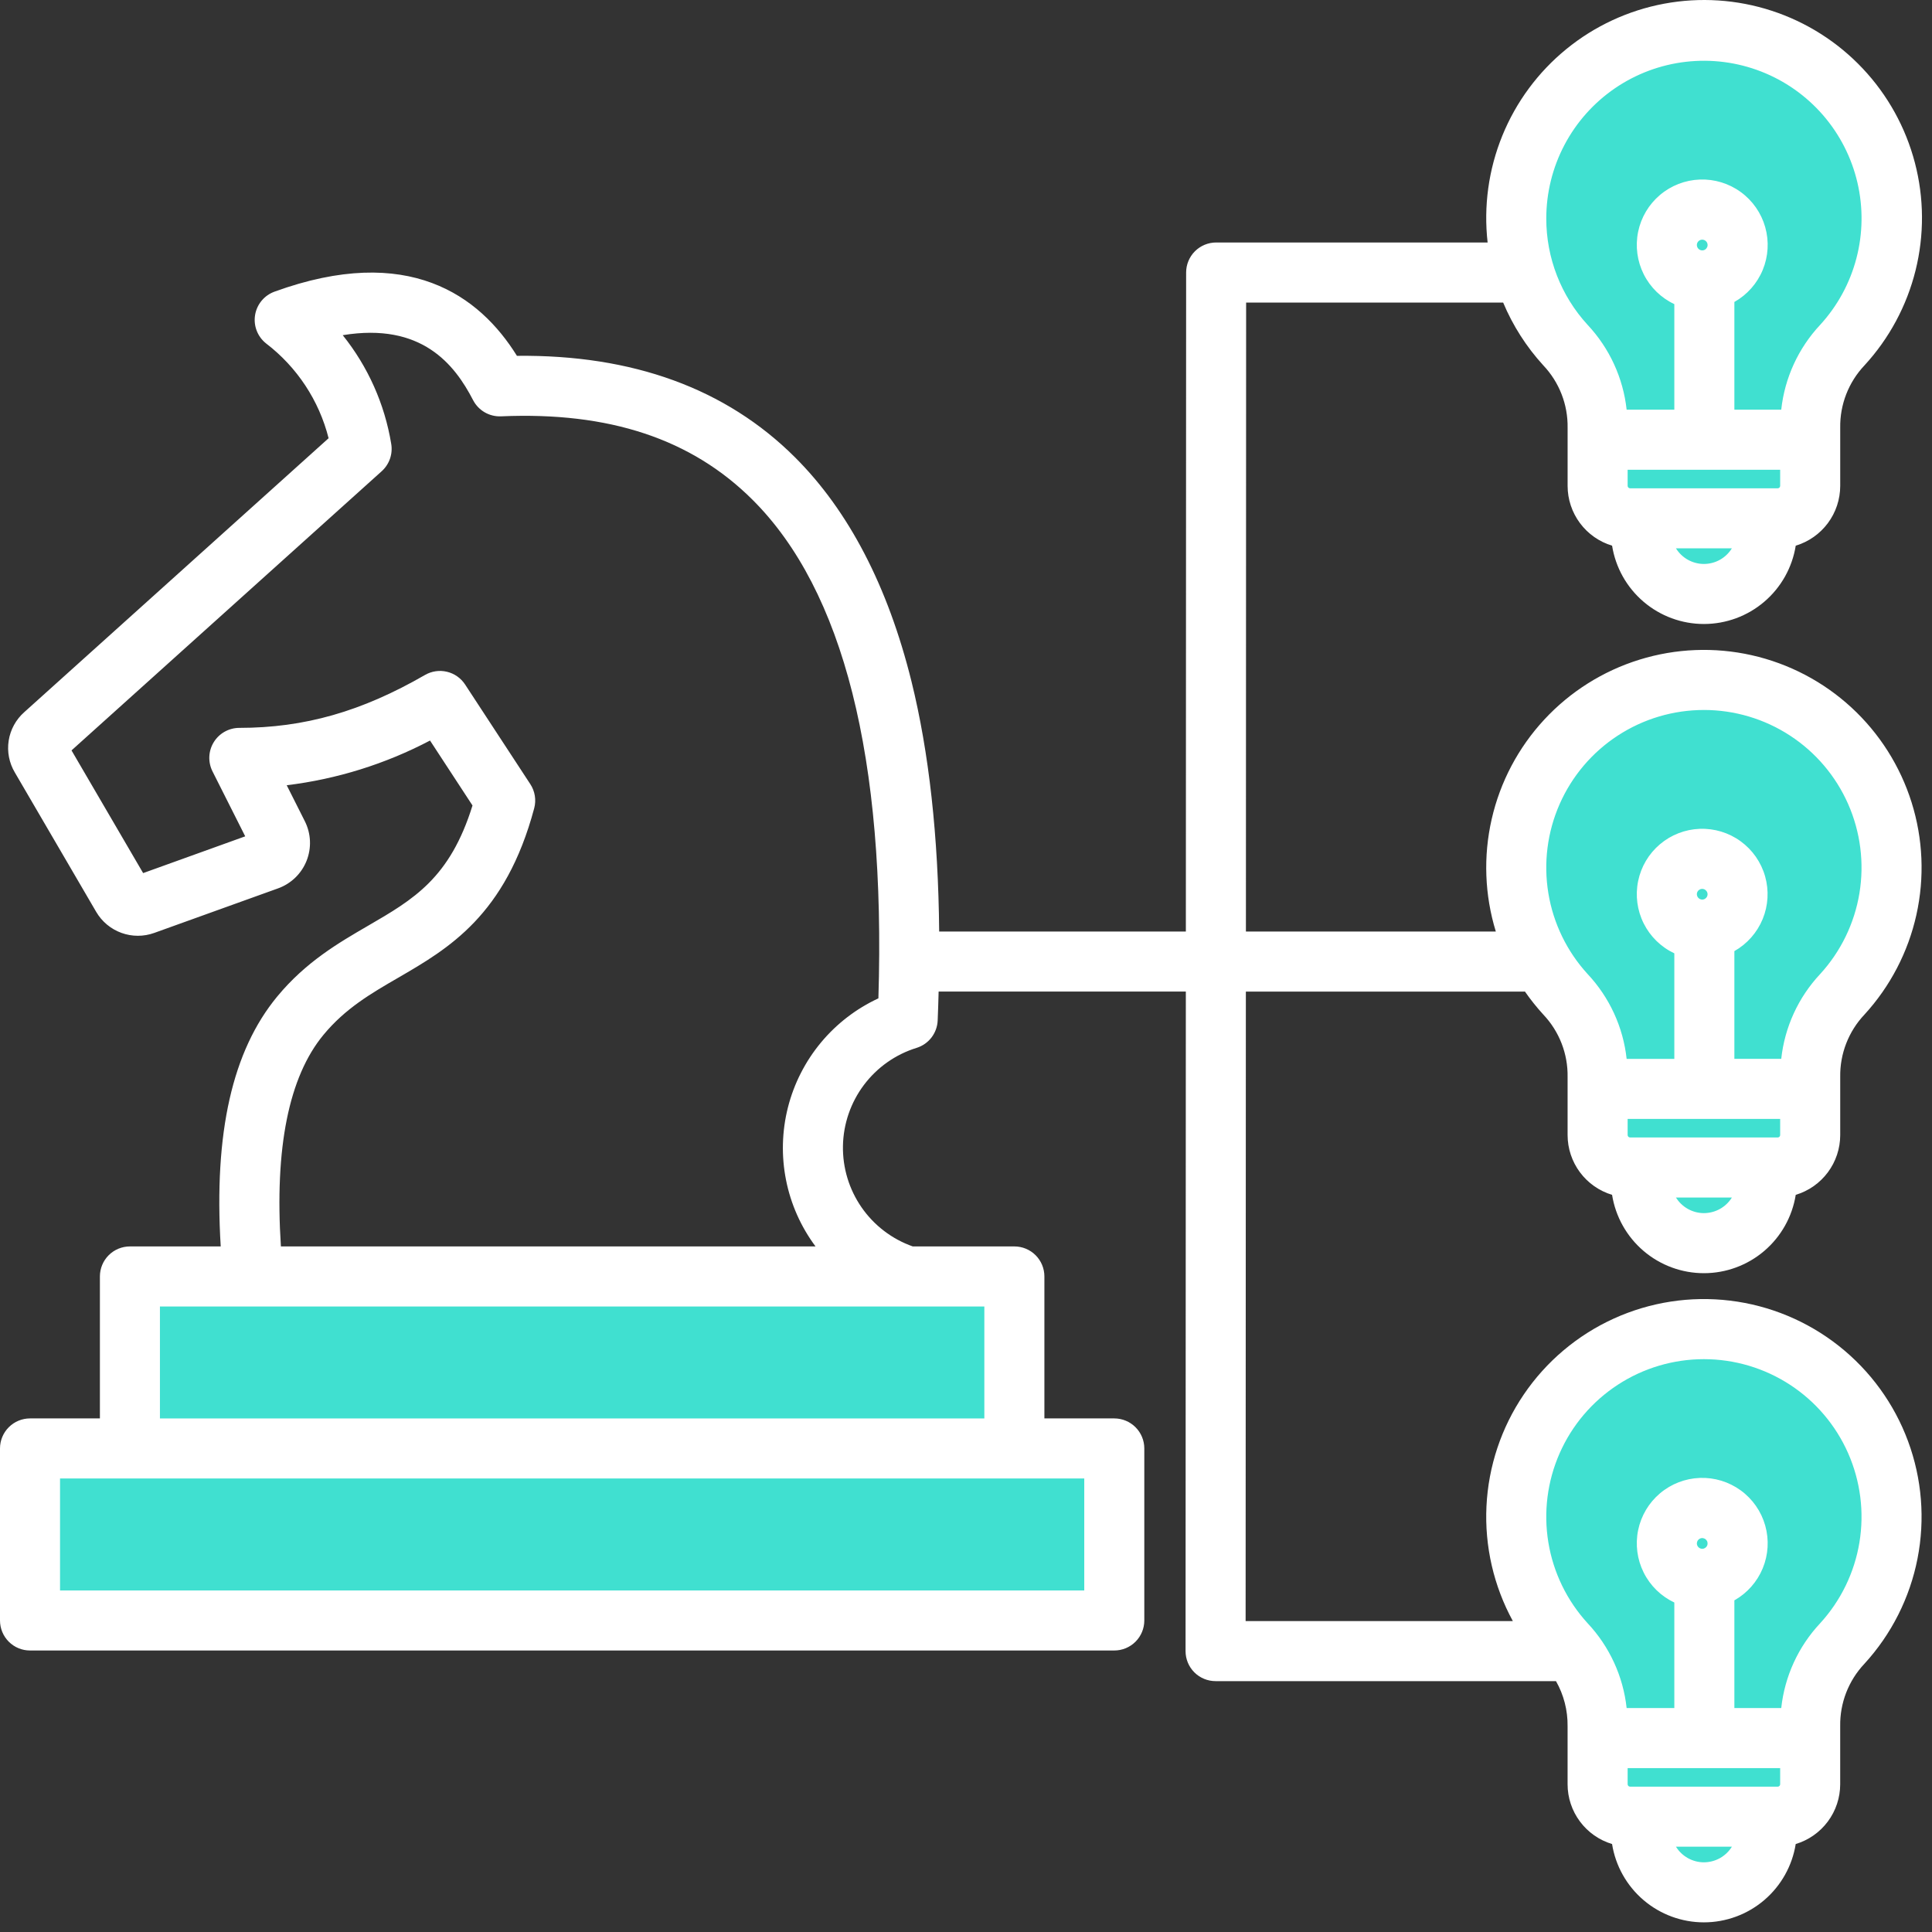 <svg width="182" height="182" viewBox="0 0 182 182" fill="none" xmlns="http://www.w3.org/2000/svg">
<rect x="0" y="0" width="182" height="182" fill="#333333" stroke="none"/>
<path fill-rule="evenodd" clip-rule="evenodd" d="M47.495 34.265C42.535 26.275 34.634 25.794 26.339 28.804C26.103 28.89 25.893 29.038 25.733 29.231C25.572 29.425 25.466 29.658 25.426 29.906C25.385 30.154 25.412 30.409 25.503 30.644C25.593 30.878 25.745 31.084 25.942 31.241C29.099 33.66 31.347 37.073 32.325 40.928L32.54 41.759L3.226 68.142C2.685 68.62 2.327 69.272 2.216 69.985C2.104 70.699 2.245 71.429 2.615 72.049L10.283 85.188C10.655 85.818 11.234 86.299 11.922 86.547C12.61 86.797 13.363 86.798 14.052 86.552L25.716 82.357C26.134 82.207 26.515 81.969 26.834 81.661C27.153 81.352 27.402 80.979 27.567 80.567C27.731 80.155 27.805 79.712 27.785 79.269C27.766 78.826 27.652 78.391 27.452 77.995L24.835 72.801L26.845 72.568C31.395 72.009 35.806 70.631 39.865 68.502L40.996 67.924L46.057 75.662L45.86 76.299C44.645 80.212 42.866 83.272 39.574 85.767C38.231 86.742 36.829 87.633 35.376 88.436C32.238 90.257 29.548 91.939 27.197 94.786C22.236 100.796 21.752 109.905 22.201 117.33L22.292 118.83H12.239C12.054 118.829 11.87 118.866 11.698 118.936C11.527 119.007 11.371 119.111 11.239 119.242C11.108 119.374 11.004 119.529 10.933 119.701C10.862 119.872 10.825 120.056 10.825 120.242V135.032H2.828C2.453 135.032 2.094 135.181 1.828 135.447C1.563 135.712 1.414 136.072 1.414 136.447V152.652C1.414 152.838 1.45 153.022 1.521 153.193C1.592 153.365 1.696 153.521 1.827 153.653C1.959 153.784 2.115 153.888 2.287 153.959C2.458 154.03 2.642 154.066 2.828 154.066H104.971C105.345 154.066 105.705 153.916 105.969 153.651C106.234 153.386 106.383 153.027 106.383 152.652V136.448C106.383 136.074 106.234 135.714 105.969 135.449C105.705 135.184 105.345 135.035 104.971 135.034H96.971V120.243C96.97 119.868 96.821 119.509 96.556 119.244C96.291 118.98 95.931 118.831 95.556 118.831H85.742L85.513 118.75C83.279 117.963 81.35 116.491 80.001 114.545C78.651 112.598 77.949 110.275 77.995 107.907C78.041 105.539 78.832 103.245 80.256 101.352C81.68 99.459 83.664 98.063 85.927 97.363C86.206 97.276 86.451 97.105 86.629 96.873C86.807 96.641 86.908 96.36 86.92 96.068C86.957 95.17 86.985 94.272 87.008 93.374L87.043 91.995H113.124L113.098 155.541C113.098 155.726 113.135 155.91 113.206 156.082C113.277 156.253 113.381 156.409 113.512 156.54C113.644 156.671 113.8 156.775 113.971 156.846C114.143 156.916 114.327 156.953 114.512 156.952H147.405L147.811 157.668C148.665 159.173 149.105 160.877 149.087 162.607V168.083C149.089 169.043 149.399 169.976 149.972 170.746C150.545 171.516 151.351 172.081 152.269 172.358L153.12 172.614L153.259 173.492C153.535 175.217 154.417 176.787 155.746 177.921C157.076 179.054 158.766 179.677 160.513 179.677C162.26 179.677 163.95 179.054 165.279 177.921C166.609 176.787 167.491 175.217 167.767 173.492L167.906 172.615L168.757 172.359C169.676 172.083 170.482 171.518 171.055 170.748C171.628 169.978 171.938 169.044 171.939 168.084V162.607C171.902 160.071 172.854 157.621 174.593 155.775C176.963 153.187 178.573 149.997 179.248 146.554C179.923 143.111 179.636 139.548 178.419 136.258C177.202 132.967 175.101 130.075 172.348 127.9C169.595 125.725 166.296 124.351 162.813 123.928C159.33 123.506 155.798 124.051 152.605 125.504C149.411 126.957 146.68 129.263 144.711 132.166C142.742 135.07 141.611 138.461 141.443 141.965C141.274 145.47 142.075 148.953 143.757 152.032L144.903 154.126H115.926L115.95 91.996H143.542C143.579 91.996 143.616 91.993 143.654 91.993H144.393L144.815 92.6C145.307 93.309 145.847 93.985 146.43 94.622C148.17 96.468 149.123 98.918 149.087 101.454V106.93C149.089 107.89 149.399 108.823 149.972 109.592C150.545 110.361 151.35 110.926 152.269 111.203L153.119 111.459L153.258 112.336C153.534 114.062 154.416 115.633 155.745 116.767C157.075 117.901 158.765 118.524 160.512 118.524C162.26 118.524 163.95 117.901 165.279 116.767C166.609 115.633 167.491 114.062 167.766 112.336L167.905 111.459L168.756 111.204C169.675 110.927 170.48 110.363 171.053 109.593C171.626 108.824 171.936 107.89 171.938 106.931V101.454C171.901 98.918 172.853 96.467 174.593 94.621C176.852 92.154 178.423 89.136 179.149 85.871C179.874 82.606 179.729 79.207 178.728 76.015C177.727 72.823 175.905 69.95 173.444 67.684C170.983 65.418 167.97 63.839 164.707 63.104C161.444 62.369 158.044 62.504 154.85 63.496C151.655 64.488 148.777 66.302 146.504 68.756C144.231 71.21 142.643 74.218 141.898 77.48C141.154 80.741 141.279 84.141 142.262 87.338L142.821 89.166H115.954L115.975 27.086H142.54L142.904 27.952C143.754 29.979 144.947 31.844 146.43 33.466C148.17 35.311 149.123 37.761 149.087 40.298V45.771C149.089 46.731 149.399 47.665 149.972 48.435C150.545 49.205 151.35 49.771 152.269 50.049L153.119 50.305L153.258 51.182C153.534 52.907 154.416 54.478 155.746 55.611C157.075 56.745 158.765 57.368 160.512 57.368C162.259 57.368 163.949 56.745 165.279 55.611C166.608 54.478 167.49 52.907 167.766 51.182L167.905 50.305L168.756 50.05C169.675 49.773 170.481 49.207 171.054 48.437C171.627 47.666 171.937 46.732 171.938 45.772V40.298C171.901 37.762 172.853 35.311 174.593 33.466C176.76 31.11 178.302 28.248 179.075 25.142C179.849 22.036 179.829 18.785 179.019 15.688C178.21 12.591 176.635 9.748 174.44 7.418C172.244 5.088 169.499 3.347 166.456 2.355C163.413 1.362 160.169 1.15 157.022 1.738C153.876 2.325 150.927 3.694 148.447 5.717C145.967 7.741 144.035 10.356 142.829 13.32C141.622 16.285 141.18 19.506 141.542 22.686L141.719 24.257H114.565C114.19 24.257 113.83 24.406 113.565 24.671C113.3 24.936 113.151 25.296 113.151 25.671L113.124 89.168H87.07L87.057 87.766C86.987 80.048 86.347 72.033 84.487 64.523C82.637 57.055 79.412 49.589 73.894 44.084C67.085 37.291 58.168 34.832 48.711 34.935L47.915 34.943L47.495 34.265ZM35.01 43.339C35.188 43.178 35.323 42.975 35.401 42.749C35.479 42.522 35.498 42.28 35.457 42.044C34.881 38.536 33.409 35.237 31.186 32.465L29.661 30.575L32.056 30.181C35.262 29.654 38.562 29.914 41.337 31.732C43.348 33.051 44.731 34.933 45.821 37.043C45.945 37.282 46.135 37.481 46.369 37.616C46.602 37.752 46.869 37.818 47.139 37.807C56.414 37.4 65.173 39.381 71.896 46.086C83.357 57.517 84.627 78.928 84.161 94.09L84.135 94.965L83.339 95.331C81.436 96.214 79.752 97.511 78.413 99.126C77.073 100.742 76.111 102.636 75.595 104.671C75.08 106.706 75.025 108.829 75.434 110.888C75.843 112.947 76.705 114.888 77.959 116.571L79.643 118.831H25.136L25.051 117.508C24.62 110.861 24.917 101.991 29.38 96.588C31.501 94.018 33.973 92.522 36.795 90.885C39.309 89.427 41.627 88.032 43.654 85.904C46.362 83.062 47.947 79.54 48.953 75.781C49.004 75.588 49.014 75.387 48.983 75.191C48.951 74.994 48.878 74.806 48.769 74.64L42.631 65.259C42.432 64.958 42.127 64.743 41.776 64.66C41.425 64.576 41.056 64.629 40.743 64.808C34.93 68.164 29.264 69.983 22.545 69.983C22.303 69.983 22.066 70.045 21.855 70.162C21.644 70.28 21.467 70.45 21.341 70.656C21.214 70.861 21.142 71.096 21.132 71.337C21.122 71.578 21.173 71.818 21.282 72.034L25.08 79.575L12.854 83.977L4.934 70.409L35.01 43.339Z" fill="#40E0D0"/>
<path fill-rule="evenodd" clip-rule="evenodd" d="M145.664 20.578C145.664 18.163 146.252 15.785 147.378 13.649C148.504 11.513 150.134 9.684 152.126 8.32C154.119 6.956 156.414 6.099 158.813 5.822C161.211 5.545 163.641 5.858 165.892 6.732C168.143 7.607 170.146 9.017 171.729 10.84C173.311 12.664 174.425 14.846 174.974 17.197C175.523 19.549 175.491 21.998 174.879 24.334C174.268 26.67 173.096 28.822 171.465 30.602C169.409 32.798 168.122 35.602 167.798 38.593H163.383V28.446C164.586 27.767 165.528 26.704 166.055 25.427C166.582 24.15 166.665 22.732 166.29 21.402C165.916 20.072 165.105 18.907 163.988 18.093C162.872 17.278 161.514 16.863 160.133 16.913C158.752 16.963 157.428 17.475 156.373 18.368C155.318 19.261 154.594 20.482 154.316 21.835C154.039 23.189 154.224 24.597 154.842 25.833C155.46 27.069 156.476 28.061 157.726 28.65V38.594H153.234C152.907 35.603 151.617 32.799 149.559 30.604C147.049 27.869 145.659 24.29 145.664 20.578ZM160.514 53.127C159.986 53.126 159.467 52.99 159.006 52.733C158.545 52.475 158.157 52.104 157.879 51.654H163.147C162.87 52.104 162.483 52.475 162.022 52.733C161.561 52.991 161.041 53.126 160.513 53.127H160.514ZM160.355 23.588C160.455 23.588 160.552 23.559 160.635 23.503C160.718 23.448 160.783 23.369 160.822 23.277C160.86 23.184 160.87 23.083 160.85 22.985C160.831 22.887 160.783 22.797 160.712 22.726C160.641 22.655 160.551 22.607 160.453 22.588C160.355 22.568 160.254 22.578 160.161 22.616C160.069 22.655 159.99 22.72 159.935 22.803C159.879 22.886 159.849 22.983 159.849 23.083C159.851 23.217 159.904 23.345 159.999 23.439C160.093 23.534 160.221 23.587 160.355 23.588ZM167.697 44.251V45.772C167.696 45.831 167.672 45.887 167.631 45.929C167.59 45.972 167.534 45.996 167.475 45.999H153.552C153.493 45.996 153.437 45.972 153.395 45.929C153.354 45.887 153.33 45.831 153.328 45.772V44.251H167.697ZM160.513 66.881C163.395 66.882 166.213 67.72 168.626 69.294C171.039 70.869 172.942 73.111 174.103 75.748C175.263 78.385 175.632 81.302 175.164 84.145C174.695 86.987 173.41 89.633 171.465 91.758C169.408 93.953 168.121 96.757 167.798 99.748H163.383V89.598C164.585 88.918 165.523 87.855 166.049 86.579C166.574 85.302 166.655 83.886 166.279 82.557C165.904 81.229 165.092 80.065 163.976 79.253C162.86 78.44 161.503 78.027 160.123 78.078C158.744 78.129 157.421 78.642 156.368 79.535C155.315 80.427 154.592 81.648 154.316 83.001C154.039 84.353 154.225 85.759 154.843 86.994C155.462 88.228 156.477 89.219 157.726 89.807V99.749H153.234C152.908 96.758 151.618 93.954 149.559 91.759C147.614 89.633 146.328 86.988 145.86 84.145C145.392 81.302 145.761 78.384 146.922 75.748C148.083 73.111 149.986 70.868 152.4 69.294C154.813 67.72 157.632 66.882 160.513 66.882V66.881ZM160.513 114.28C159.986 114.279 159.467 114.143 159.006 113.886C158.545 113.629 158.157 113.258 157.879 112.809H163.15C162.872 113.258 162.483 113.629 162.022 113.886C161.561 114.143 161.042 114.278 160.513 114.28ZM160.354 84.743C160.454 84.743 160.551 84.713 160.634 84.658C160.716 84.603 160.781 84.524 160.819 84.432C160.857 84.34 160.867 84.239 160.847 84.141C160.828 84.043 160.78 83.954 160.709 83.883C160.639 83.813 160.549 83.765 160.452 83.746C160.354 83.726 160.253 83.736 160.161 83.774C160.069 83.812 159.99 83.876 159.935 83.959C159.879 84.041 159.849 84.139 159.849 84.238C159.851 84.372 159.905 84.499 159.999 84.594C160.093 84.688 160.221 84.742 160.354 84.743ZM167.697 105.407V106.929C167.695 106.988 167.671 107.043 167.63 107.085C167.588 107.126 167.533 107.15 167.474 107.152H153.552C153.494 107.15 153.438 107.126 153.396 107.085C153.355 107.044 153.33 106.988 153.328 106.929V105.407H167.697ZM160.513 128.037C163.395 128.038 166.213 128.876 168.626 130.45C171.039 132.025 172.942 134.267 174.103 136.904C175.263 139.541 175.632 142.458 175.164 145.301C174.695 148.144 173.41 150.789 171.465 152.914C169.408 155.109 168.121 157.913 167.798 160.904H163.383V150.757C164.586 150.079 165.528 149.016 166.055 147.738C166.582 146.461 166.665 145.044 166.29 143.714C165.916 142.384 165.105 141.218 163.988 140.404C162.872 139.59 161.514 139.174 160.133 139.224C158.752 139.274 157.428 139.787 156.373 140.679C155.318 141.572 154.594 142.793 154.316 144.147C154.039 145.501 154.224 146.908 154.842 148.144C155.46 149.38 156.476 150.372 157.726 150.962V160.904H153.234C152.908 157.913 151.618 155.108 149.559 152.914C147.614 150.788 146.328 148.143 145.86 145.3C145.392 142.457 145.761 139.539 146.922 136.902C148.083 134.266 149.986 132.023 152.4 130.449C154.813 128.875 157.632 128.037 160.513 128.037ZM160.513 175.436C159.985 175.435 159.466 175.299 159.005 175.041C158.544 174.783 158.157 174.412 157.879 173.963H163.15C162.872 174.412 162.484 174.783 162.023 175.041C161.561 175.299 161.042 175.434 160.513 175.435V175.436ZM160.354 145.902C160.454 145.902 160.552 145.872 160.635 145.817C160.718 145.761 160.783 145.682 160.821 145.59C160.859 145.498 160.869 145.396 160.85 145.298C160.83 145.2 160.782 145.11 160.712 145.039C160.641 144.969 160.551 144.921 160.453 144.901C160.355 144.882 160.253 144.892 160.161 144.93C160.069 144.968 159.99 145.033 159.934 145.116C159.879 145.199 159.849 145.297 159.849 145.397C159.851 145.53 159.905 145.657 159.999 145.752C160.094 145.846 160.221 145.9 160.354 145.902ZM167.697 166.561V168.084C167.695 168.143 167.671 168.199 167.63 168.24C167.589 168.282 167.533 168.307 167.474 168.309H153.552C153.493 168.307 153.438 168.282 153.396 168.241C153.354 168.199 153.33 168.143 153.328 168.084V166.561H167.697ZM82.748 94.047C80.653 95.018 78.801 96.445 77.326 98.222C75.852 100 74.793 102.084 74.225 104.322C73.658 106.561 73.597 108.898 74.047 111.163C74.496 113.428 75.446 115.565 76.825 117.417H26.462C25.861 108.142 27.204 101.441 30.47 97.488C32.526 94.998 34.943 93.594 37.506 92.109C42.249 89.358 47.624 86.236 50.322 76.146C50.425 75.761 50.446 75.359 50.383 74.966C50.32 74.573 50.174 74.198 49.955 73.865L43.815 64.484C43.42 63.88 42.808 63.449 42.105 63.282C41.403 63.114 40.662 63.222 40.037 63.583C34.062 67.031 28.671 68.568 22.546 68.568C22.063 68.568 21.588 68.692 21.167 68.927C20.745 69.162 20.391 69.502 20.138 69.913C19.884 70.324 19.741 70.793 19.72 71.276C19.7 71.758 19.803 72.238 20.02 72.669L23.1 78.785L13.484 82.248L6.737 70.69L35.958 44.39C36.313 44.069 36.582 43.663 36.739 43.211C36.895 42.758 36.934 42.273 36.852 41.801C36.235 38.057 34.662 34.535 32.286 31.576C39.717 30.354 42.829 34.331 44.564 37.691C44.812 38.171 45.192 38.57 45.659 38.841C46.126 39.112 46.661 39.243 47.201 39.22C57.395 38.775 65.146 41.349 70.898 47.087C79.46 55.624 83.443 71.418 82.748 94.046V94.047ZM92.728 133.62H15.066V123.074H92.728V133.621V133.62ZM102.141 149.828H5.655V139.277H102.14V149.827L102.141 149.828ZM151.863 51.404C152.192 53.462 153.243 55.335 154.829 56.687C156.414 58.04 158.43 58.782 160.513 58.782C162.597 58.782 164.613 58.04 166.198 56.687C167.784 55.335 168.835 53.462 169.164 51.404C170.374 51.04 171.435 50.295 172.19 49.281C172.945 48.267 173.353 47.036 173.354 45.772V40.298C173.318 38.116 174.138 36.006 175.638 34.421C177.965 31.891 179.619 28.817 180.449 25.481C181.279 22.146 181.258 18.655 180.388 15.33C179.518 12.004 177.827 8.95 175.469 6.449C173.112 3.947 170.164 2.078 166.896 1.012C163.628 -0.054 160.145 -0.282 156.766 0.348C153.387 0.979 150.22 2.448 147.557 4.621C144.893 6.794 142.818 9.602 141.522 12.785C140.226 15.969 139.75 19.427 140.138 22.843H114.565C113.815 22.843 113.096 23.14 112.565 23.671C112.035 24.201 111.737 24.921 111.737 25.671L111.711 87.753H88.473C88.39 78.784 87.518 70.879 85.862 64.183C83.641 55.227 79.951 48.127 74.894 43.083C68.398 36.602 59.594 33.401 48.696 33.52C45.183 27.86 38.474 22.894 25.856 27.476C25.383 27.648 24.964 27.943 24.643 28.33C24.322 28.718 24.11 29.184 24.029 29.681C23.948 30.178 24.001 30.687 24.183 31.156C24.365 31.626 24.669 32.038 25.063 32.351C27.978 34.578 30.055 37.725 30.955 41.282L2.282 67.091C1.498 67.786 0.98 68.732 0.818 69.767C0.656 70.802 0.86 71.861 1.394 72.763L9.062 85.901C9.599 86.818 10.439 87.518 11.438 87.88C12.437 88.243 13.531 88.244 14.53 87.884L26.194 83.687C26.8 83.469 27.353 83.125 27.816 82.677C28.279 82.23 28.642 81.689 28.88 81.091C29.118 80.492 29.227 79.85 29.198 79.207C29.17 78.564 29.005 77.934 28.715 77.359L27.01 73.972C31.728 73.398 36.303 71.972 40.51 69.761L44.511 75.878C42.382 82.737 38.952 84.725 34.668 87.211C31.92 88.807 28.808 90.61 26.108 93.884C21.888 98.996 20.142 106.707 20.792 117.417H12.239C11.49 117.417 10.771 117.714 10.24 118.244C9.71 118.774 9.412 119.493 9.411 120.243V133.619H2.828C2.078 133.619 1.359 133.917 0.828 134.448C0.298 134.978 1.08476e-06 135.697 1.08476e-06 136.448V152.653C-0 153.024 0.073 153.392 0.215 153.736C0.357 154.079 0.565 154.391 0.828 154.654C1.09 154.916 1.402 155.125 1.746 155.267C2.089 155.409 2.457 155.482 2.828 155.481H104.971C105.721 155.481 106.44 155.182 106.969 154.652C107.499 154.122 107.797 153.403 107.797 152.653V136.448C107.797 135.698 107.499 134.979 106.969 134.449C106.439 133.919 105.72 133.62 104.971 133.619H98.385V120.243C98.385 119.493 98.086 118.774 97.556 118.244C97.026 117.714 96.306 117.417 95.557 117.417H85.984C84.03 116.728 82.343 115.441 81.163 113.739C79.983 112.037 79.369 110.006 79.409 107.935C79.449 105.864 80.141 103.858 81.386 102.202C82.631 100.547 84.366 99.326 86.345 98.713C86.903 98.54 87.393 98.199 87.749 97.736C88.105 97.272 88.309 96.71 88.332 96.127C88.371 95.213 88.398 94.309 88.421 93.409H111.709L111.683 155.54C111.683 155.912 111.756 156.279 111.898 156.623C112.04 156.966 112.248 157.278 112.511 157.54C112.774 157.803 113.086 158.011 113.429 158.153C113.772 158.294 114.14 158.367 114.512 158.367H146.579C147.312 159.659 147.689 161.122 147.671 162.607V168.083C147.672 169.347 148.08 170.577 148.835 171.59C149.589 172.604 150.65 173.348 151.861 173.713C152.189 175.77 153.241 177.643 154.826 178.996C156.412 180.348 158.427 181.091 160.511 181.091C162.595 181.091 164.61 180.348 166.196 178.996C167.781 177.643 168.833 175.77 169.162 173.713C170.372 173.349 171.433 172.605 172.188 171.591C172.943 170.577 173.351 169.347 173.352 168.083V162.607C173.317 160.425 174.137 158.316 175.635 156.73C178.18 153.95 179.91 150.523 180.635 146.825C181.36 143.127 181.052 139.301 179.744 135.766C178.437 132.232 176.18 129.126 173.223 126.79C170.266 124.454 166.723 122.978 162.981 122.524C159.24 122.07 155.447 122.656 152.017 124.217C148.587 125.778 145.653 128.255 143.539 131.374C141.424 134.493 140.21 138.135 140.029 141.899C139.849 145.663 140.709 149.404 142.515 152.711H117.341L117.364 93.41H143.571C143.599 93.41 143.626 93.408 143.654 93.408C144.183 94.169 144.761 94.893 145.387 95.577C146.888 97.162 147.709 99.272 147.672 101.455V106.93C147.675 108.194 148.083 109.423 148.838 110.436C149.592 111.449 150.653 112.193 151.862 112.558C152.191 114.616 153.242 116.489 154.828 117.842C156.413 119.194 158.429 119.938 160.513 119.938C162.597 119.938 164.613 119.194 166.198 117.842C167.784 116.489 168.835 114.616 169.164 112.558C170.374 112.194 171.434 111.45 172.189 110.437C172.944 109.423 173.352 108.194 173.354 106.93V101.454C173.318 99.272 174.137 97.162 175.637 95.576C178.063 92.926 179.751 89.685 180.53 86.178C181.31 82.671 181.154 79.02 180.079 75.592C179.004 72.164 177.047 69.078 174.404 66.644C171.761 64.21 168.524 62.514 165.019 61.724C161.514 60.934 157.863 61.08 154.432 62.145C151.001 63.21 147.909 65.159 145.468 67.795C143.026 70.431 141.32 73.662 140.521 77.165C139.721 80.667 139.856 84.319 140.911 87.753H117.369L117.389 28.502H141.601C142.513 30.678 143.794 32.681 145.387 34.422C146.888 36.007 147.709 38.117 147.673 40.299V45.773C147.675 47.037 148.083 48.266 148.838 49.28C149.592 50.294 150.653 51.039 151.863 51.404V51.404Z" fill="white"/>
</svg>
